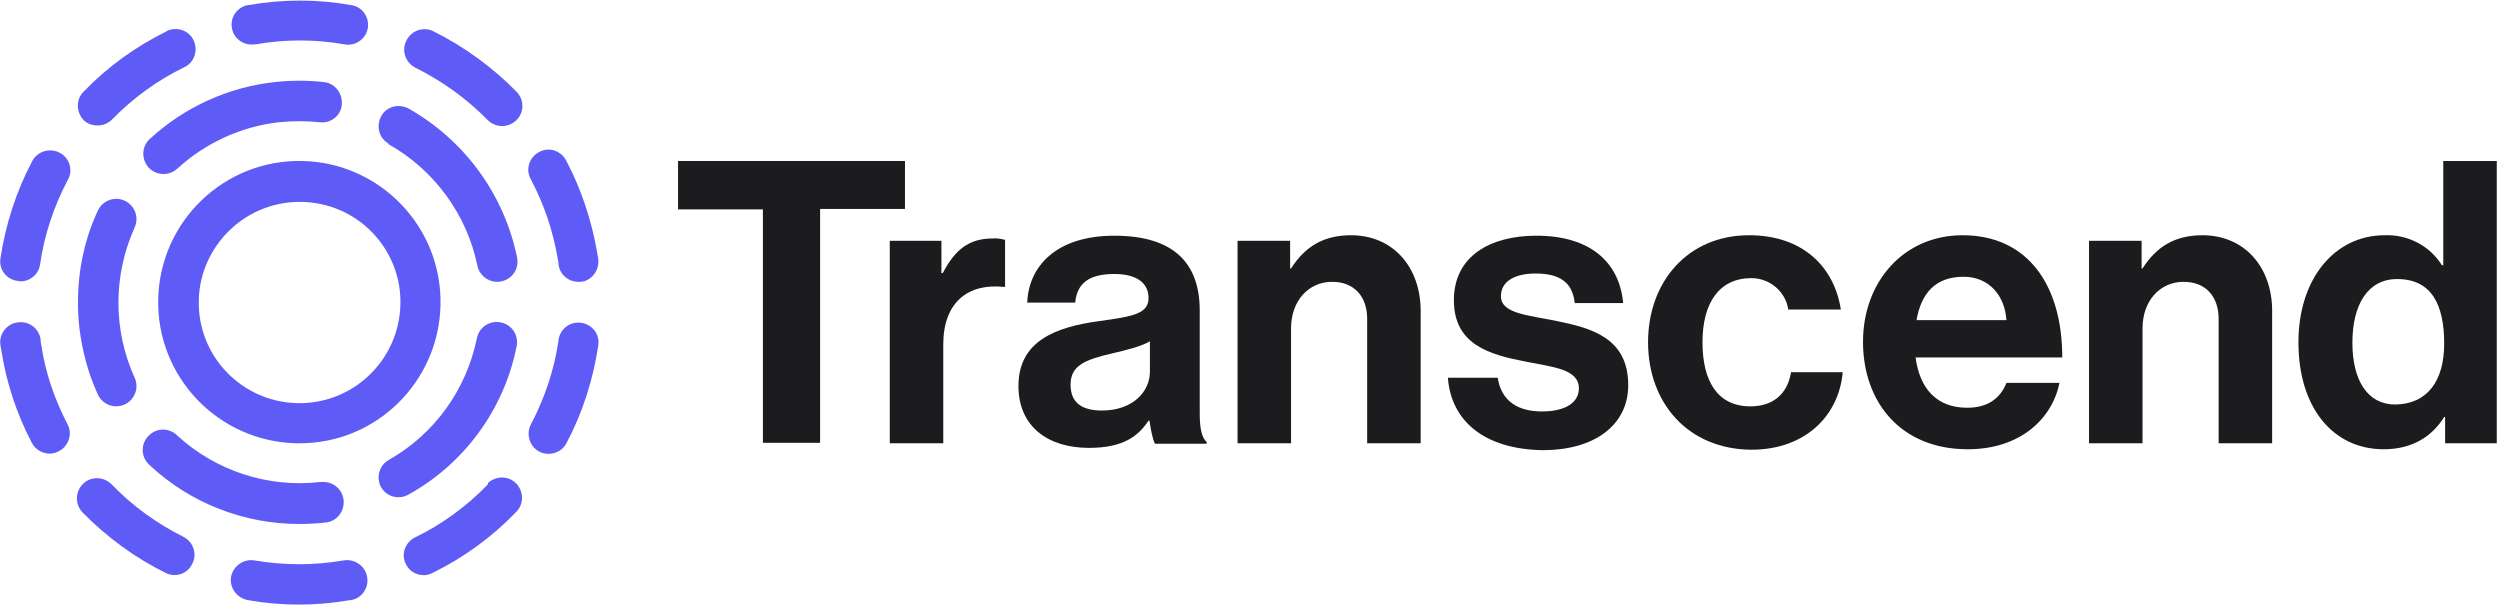 <svg xml:space="preserve" style="enable-background:new 0 0 542 132;" viewBox="0 0 542 132" y="0px" x="0px" xmlns:xlink="http://www.w3.org/1999/xlink" xmlns="http://www.w3.org/2000/svg" id="Layer_1" version="1.1">
<style type="text/css">
	.st0{fill:#1C1C1E;}
	.st1{fill:#5F5BF7;}
</style>
<g>
	<g>
		<path d="M147,34.9h49.2v10.4h-18.4v50.7h-12.4V45.4H147V34.9z" class="st0"></path>
		<path d="M204.1,59.2h0.3c2.6-5,5.6-7.5,10.8-7.5c0.9-0.1,1.9,0.1,2.7,0.3v10.2h-0.3c-7.6-0.8-13.1,3.2-13.1,12.5v21.4
			h-11.6V52.2h11.2V59.2z" class="st0"></path>
		<path d="M249.2,91.2H249c-2.2,3.3-5.4,5.9-12.9,5.9c-9,0-15.3-4.7-15.3-13.4c0-9.7,7.9-12.8,17.6-14.1
			c7.3-1,10.6-1.6,10.6-5c0-3.2-2.5-5.2-7.4-5.2c-5.5,0-8.1,2-8.5,6.2h-10.4c0.3-7.7,6.1-14.5,18.9-14.5s18.5,5.9,18.5,16.2v22.4
			c0,3.3,0.5,5.3,1.5,6.1v0.4h-11.2C249.9,95.3,249.5,93.2,249.2,91.2z M249.3,80.6v-6.6c-2.1,1.2-5.2,1.9-8.1,2.6
			c-6.1,1.4-9.1,2.7-9.1,6.8s2.7,5.6,6.8,5.6C245.6,89,249.3,84.9,249.3,80.6z" class="st0"></path>
		<path d="M279.7,58.2h0.2c3-4.7,7-7.2,13-7.2c9.1,0,15.1,6.9,15.1,16.4v28.7h-11.6v-27c0-4.7-2.7-8-7.6-8
			c-5.1,0-8.9,4.1-8.9,10.1v24.9h-11.6V52.2h11.4V58.2z" class="st0"></path>
		<path d="M313.9,81.9h10.8c0.8,5.1,4.4,7.3,9.6,7.3s8-2,8-5c0-4.2-5.6-4.6-11.5-5.8c-7.9-1.5-15.6-3.7-15.6-13.3
			s7.9-14,17.9-14c11.6,0,18,5.7,18.8,14.6h-10.5c-0.5-4.7-3.5-6.4-8.5-6.4c-4.5,0-7.5,1.7-7.5,4.9c0,3.8,5.8,4.1,12.1,5.4
			c7.4,1.5,15.5,3.6,15.5,13.9c0,8.8-7.5,14.1-18.5,14.1C321.7,97.4,314.6,91.2,313.9,81.9z" class="st0"></path>
		<path d="M357.3,74.2c0-13.1,8.6-23.2,21.9-23.2c11.4,0,18.4,6.6,19.9,16.1h-11.4c-0.6-3.9-4-6.8-8-6.8
			c-7,0-10.6,5.4-10.6,13.9s3.3,13.9,10.4,13.9c4.7,0,8-2.5,8.8-7.4h11.2c-0.8,9.3-8,16.8-19.8,16.8
			C365.9,97.4,357.3,87.3,357.3,74.2z" class="st0"></path>
		<path d="M403.9,74.1c0-13,8.8-23.1,21.6-23.1c14.1,0,21.6,10.8,21.6,26.5h-31.8c0.9,6.8,4.6,10.9,11.2,10.9
			c4.5,0,7.2-2.1,8.5-5.4h11.5c-1.6,7.8-8.5,14.4-19.9,14.4C412.1,97.4,403.9,87.2,403.9,74.1z M415.5,69.4H435
			c-0.4-5.6-4-9.4-9.3-9.4C419.5,60,416.5,63.7,415.5,69.4z" class="st0"></path>
		<path d="M464.3,58.2h0.2c3-4.7,7-7.2,13-7.2c9.1,0,15.1,6.9,15.1,16.4v28.7H481v-27c0-4.7-2.7-8-7.6-8
			c-5.1,0-8.9,4.1-8.9,10.1v24.9h-11.6V52.2h11.4V58.2z" class="st0"></path>
		<path d="M498.3,74.2c0-13.7,7.8-23.2,18.7-23.2c5-0.2,9.8,2.3,12.4,6.5h0.3V34.9h11.6v61.2h-11.2v-5.7h-0.2
			c-2.6,4.2-6.9,7-13.1,7C505.8,97.4,498.3,88.4,498.3,74.2z M529.9,74.5c0-8.4-2.7-14-10.2-14c-6.4,0-9.7,5.6-9.7,13.8
			s3.3,13.4,9.3,13.4C526.3,87.6,529.9,82.5,529.9,74.5z" class="st0"></path>
		<path d="M9,75.1c-0.1-0.5-0.2-1-0.2-1.5c-0.3-2.4-2.6-4.1-5-3.7c-2.4,0.3-4.1,2.6-3.7,5c0.1,0.6,0.2,1.1,0.3,1.7
			C1.5,83.3,3.7,89.9,6.9,96c1.1,2.1,3.8,3,5.9,1.8c2.1-1.1,3-3.8,1.8-5.9C11.9,86.7,9.9,81,9,75.1z" class="st1"></path>
		<path d="M21.2,27.2c1.2,0,2.3-0.5,3.1-1.3c4.5-4.6,9.8-8.5,15.6-11.3c2.2-1,3.1-3.6,2.1-5.8c-1-2.2-3.6-3.1-5.8-2.1
			c0,0-0.1,0-0.1,0.1c-6.7,3.3-12.8,7.7-18,13.1c-1.7,1.7-1.6,4.5,0.1,6.2C18.9,26.8,20,27.2,21.2,27.2z" class="st1"></path>
		<path d="M55.3,9.6h0.2c6.3-1.1,12.8-1.1,19.1,0c0.2,0,0.5,0.1,0.8,0.1c2.4,0,4.4-1.9,4.4-4.3c0-2.1-1.5-4-3.7-4.3
			c-7.3-1.3-14.8-1.3-22.2,0h-0.1c-2.4,0.4-4,2.7-3.5,5.1C50.7,8.4,52.9,10,55.3,9.6z" class="st1"></path>
		<path d="M12.9,33.1C10.8,32,8.1,32.8,7,34.9c-3.5,6.6-5.8,13.8-6.9,21.1c-0.4,2.4,1.3,4.6,3.7,4.9
			c0.2,0,0.4,0.1,0.6,0.1c2.2,0,4-1.6,4.3-3.7c0.9-6.4,3-12.6,6-18.3C15.9,36.9,15.1,34.2,12.9,33.1z" class="st1"></path>
		<path d="M120.9,56c0.1,0.5,0.2,1,0.2,1.4c0.3,2.2,2.2,3.7,4.3,3.7c0.2,0,0.4,0,0.6,0c2.4-0.3,4-2.6,3.7-5
			c-0.1-0.5-0.2-1.1-0.3-1.7c-1.2-6.8-3.4-13.4-6.6-19.5c-1.1-2.2-3.7-3.1-5.8-2c-2.2,1.1-3.1,3.7-2,5.8c0,0.1,0.1,0.2,0.1,0.2
			C118,44.4,119.9,50.1,120.9,56L120.9,56z" class="st1"></path>
		<path d="M105.6,105.2c-4.5,4.6-9.8,8.5-15.6,11.3c-2.2,1.1-3.1,3.7-2,5.8c0.7,1.5,2.2,2.4,3.9,2.4
			c0.7,0,1.3-0.2,1.9-0.5c6.7-3.3,12.8-7.7,18-13.1c1.8-1.7,1.8-4.4,0.2-6.2c-1.7-1.8-4.4-1.8-6.2-0.2
			C105.8,105,105.7,105.1,105.6,105.2L105.6,105.2z" class="st1"></path>
		<path d="M94,6.8c-2.2-1.1-4.8-0.2-5.9,2c-1.1,2.2-0.2,4.8,2,5.9c5.8,2.9,11.1,6.7,15.6,11.3c1.7,1.7,4.4,1.8,6.2,0.1
			s1.8-4.4,0.1-6.2C106.7,14.5,100.6,10.1,94,6.8z" class="st1"></path>
		<path d="M74.5,121.5c-6.4,1.1-12.9,1.1-19.3,0c-2.4-0.4-4.6,1.2-5.1,3.5c-0.4,2.4,1.2,4.6,3.6,5.1
			c7.3,1.3,14.8,1.3,22.2,0h0.2c2.4-0.4,3.9-2.7,3.5-5C79.2,122.7,76.9,121.1,74.5,121.5L74.5,121.5z" class="st1"></path>
		<path d="M39.8,116.4c-5.8-2.9-11.1-6.7-15.6-11.4c-1.7-1.7-4.5-1.8-6.2-0.1s-1.8,4.4-0.1,6.2
			c5.2,5.3,11.3,9.8,18,13.1c2.2,1.1,4.8,0.2,5.8-2c0,0,0,0,0,0C42.8,120.1,41.9,117.5,39.8,116.4z" class="st1"></path>
		<path d="M126.1,70c-2.4-0.4-4.6,1.2-5,3.6c0,0,0,0,0,0.1c-0.9,6.4-3,12.6-6,18.3c-1.1,2.1-0.3,4.8,1.8,5.9
			c2.1,1.1,4.8,0.3,5.9-1.8c3.5-6.6,5.8-13.8,6.9-21.2C130.1,72.6,128.5,70.4,126.1,70z" class="st1"></path>
		<path d="M38.4,36.6c6.1-5.6,13.9-9.2,22.1-10.1c2.9-0.3,5.9-0.3,8.8,0c2.4,0.3,4.6-1.4,4.8-3.8s-1.4-4.6-3.8-4.9
			c-3.6-0.4-7.2-0.4-10.8,0C49.5,18.9,40,23.2,32.5,30.1c-1.8,1.6-1.9,4.4-0.3,6.2C33.9,38.1,36.6,38.2,38.4,36.6L38.4,36.6
			L38.4,36.6z" class="st1"></path>
		<path d="M64.9,113.6c1.8,0,3.6-0.1,5.5-0.3h0.1c2.4-0.2,4.2-2.3,4-4.8c-0.2-2.4-2.3-4.2-4.8-4c-0.1,0-0.1,0-0.2,0
			h-0.1c-11.3,1.3-22.6-2.4-31-10.1c-1.7-1.7-4.5-1.7-6.2,0.1c-1.7,1.7-1.7,4.5,0.1,6.2c0.1,0.1,0.1,0.1,0.2,0.2
			C41.3,109.1,52.9,113.6,64.9,113.6L64.9,113.6z" class="st1"></path>
		<path d="M84.3,31.3c9.9,5.6,16.9,15.2,19.2,26.3c0.4,2,2.2,3.5,4.3,3.5c0.3,0,0.6,0,0.9-0.1c2.4-0.5,3.9-2.8,3.4-5.2
			c-2.8-13.6-11.3-25.3-23.4-32.2c-2.1-1.2-4.8-0.6-6,1.5s-0.6,4.8,1.5,6C84.2,31.2,84.2,31.3,84.3,31.3z" class="st1"></path>
		<path d="M27,43.5c-2.2-1-4.8,0-5.8,2.2c-2.9,6.2-4.3,13-4.3,19.9c0,1.8,0.1,3.6,0.3,5.4c0.6,5,1.9,9.9,4,14.5
			c1,2.2,3.6,3.2,5.8,2.2s3.2-3.6,2.2-5.8c-4.7-10.3-4.7-22.2,0-32.6C30.2,47.1,29.2,44.5,27,43.5C27,43.5,27,43.5,27,43.5z" class="st1"></path>
		<path d="M112,75.1c0.5-2.4-1-4.7-3.4-5.2c-2.4-0.5-4.7,1-5.2,3.4c-2.3,11.2-9.2,20.8-19.1,26.4
			c-2.1,1.2-2.8,3.8-1.7,5.9c0.8,1.4,2.2,2.2,3.8,2.2c0.8,0,1.5-0.2,2.2-0.6C100.7,100.5,109.3,88.7,112,75.1z" class="st1"></path>
		<path d="M95.5,66.2c0.4-16.9-13-30.9-29.9-31.3c-16.9-0.4-30.9,13-31.3,29.9c-0.4,16.9,13,30.9,29.9,31.3c0,0,0,0,0,0
			H65C81.6,96.1,95.1,82.8,95.5,66.2L95.5,66.2z M64.4,87.4c-12-0.3-21.6-10.2-21.3-22.3c0.1-5.8,2.6-11.3,6.8-15.3
			c8.7-8.3,22.6-8,30.9,0.7c4,4.2,6.2,9.8,6,15.6C86.5,78.1,76.5,87.7,64.4,87.4z" class="st1"></path>
	</g>
</g>
</svg>

